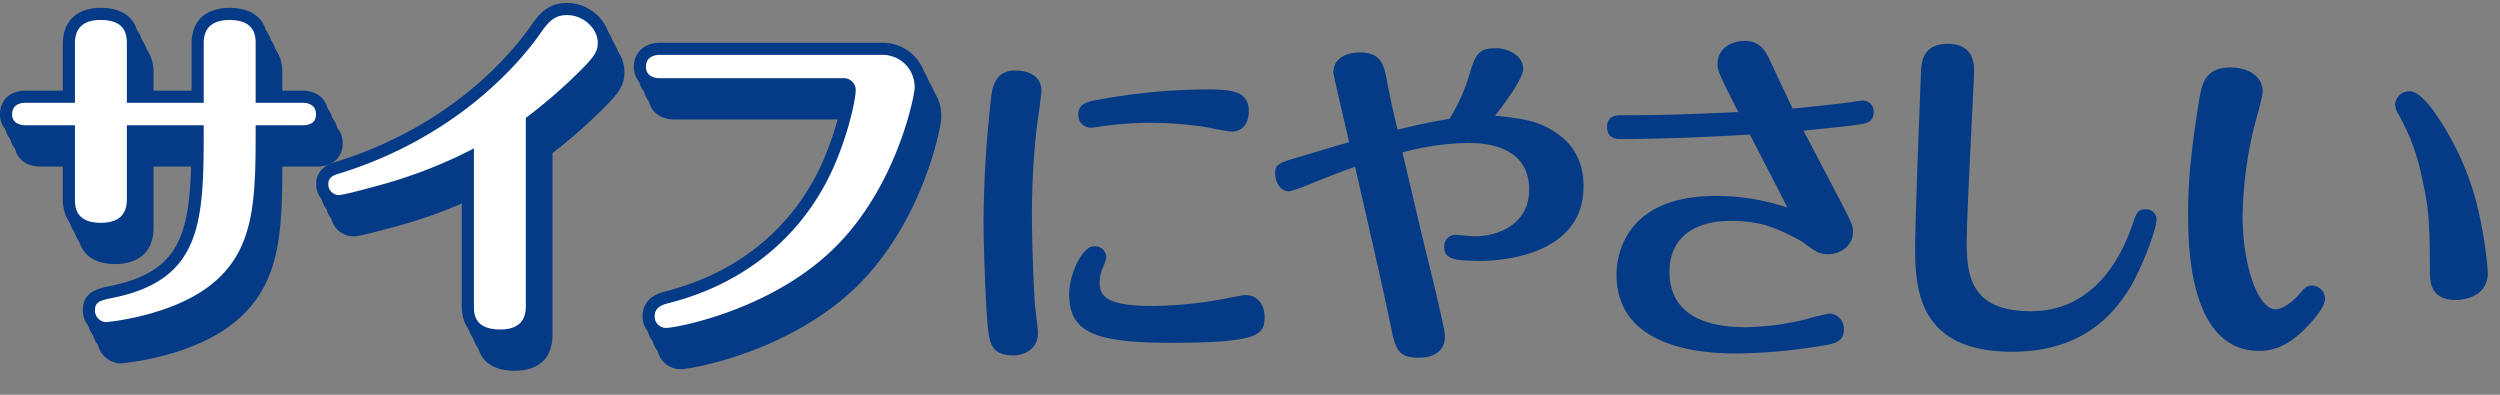 <svg xmlns="http://www.w3.org/2000/svg" width="570" height="90" viewBox="0 0 570 90"><rect x="0" y="0" width="570" height="90" fill="#808080" stroke="none"/><g transform="translate(-220 -3440)"><g transform="translate(220 3440.669)"><path d="M27.531,82.179A5.44,5.44,0,0,1,22.2,76.772c0-4.317,3.462-5.027,6.516-5.652C45.538,67.624,46.913,58.1,47,37.3H35.017V51.171c0,7.552-6.075,8.367-8.688,8.367-3.963,0-8.687-1.451-8.687-8.367V37.3H9.21c-3.522,0-5.888-2.108-5.888-5.247,0-3.285,2.311-5.408,5.888-5.408h8.432V16.13c0-7.552,6.019-8.367,8.607-8.367,4,0,8.768,1.451,8.768,8.367V26.643H47V15.97c0-7.407,6.075-8.207,8.688-8.207,3.244,0,8.687,1.066,8.687,8.207V26.643h7.953c3.419,0,5.807,2.19,5.807,5.328,0,3.236-2.279,5.327-5.807,5.327H64.376c-.033,16.409-.664,28.421-12.695,36.86-9.936,6.918-24.025,8.021-24.15,8.021m25.007-50v2.353c0,20.482,0,35.586-19.137,41.135,4.394-.955,10.39-2.76,15.108-6.046C58.843,62.372,58.843,51.3,58.843,34.531V15.97c0-1.551,0-2.672-3.152-2.672s-3.153,1.238-3.153,2.672Zm-29.361-.415V51.171c0,1.886,0,2.832,3.152,2.832s3.153-1.25,3.153-2.832V16.13c0-1.826,0-2.832-3.233-2.832-3.072,0-3.072,1.189-3.072,2.832Z" fill="#053b86"/><path d="M117.372,83.859c-4,0-8.767-1.437-8.767-8.288V44.247a110.246,110.246,0,0,1-18.351,6.716l-.773.209c-5.714,1.549-7.9,2.047-8.989,2.047A5.24,5.24,0,0,1,75.4,47.971c0-3.708,3.253-4.708,4.322-5.037,25.968-8,39.611-24.046,44.273-30.573,1.859-2.667,3.986-5.719,8.573-5.719,5.225,0,9.808,4.246,9.808,9.088,0,3.307-1.444,5.155-6.777,10.242a112.788,112.788,0,0,1-9.623,8.243V75.571c0,7.212-5.393,8.288-8.608,8.288M114.14,35.284V75.571c0,1.833,0,2.753,3.232,2.753,3.073,0,3.073-1.155,3.073-2.753V31.484l1.084-.831a112.738,112.738,0,0,0,10.244-8.678c5.072-4.837,5.072-5.4,5.072-6.245,0-1.609-1.906-3.552-4.273-3.552-1.541,0-2.144.639-4.05,3.375-4.541,6.359-16.959,21.071-39.787,30.085l.077-.02a105.757,105.757,0,0,0,21.3-8.271Z" fill="#053b86"/><path d="M155.247,83.5a5.311,5.311,0,0,1-5.422-5.424c0-4.272,3.9-5.314,5.188-5.656,19.708-5.068,29.614-17.249,34.461-26.576,4.246-8.256,6.161-17.6,6.162-19.057a1.455,1.455,0,0,0-.015-.212l-41.784-.007c-4.148,0-6-2.683-6-5.341,0-3.293,2.413-5.506,6-5.506h50.709A10.059,10.059,0,0,1,214.616,26.2c0,2.041-4.286,24.127-19.695,38.85C179.675,79.6,157.664,83.5,155.247,83.5m42.039-62.244a5.5,5.5,0,0,1,3.885,5.531c0,2.318-2.084,12.469-6.779,21.6-5.373,10.339-16.314,23.818-37.958,29.384-.113.03-.258.069-.409.113,4.385-.626,22.585-4.913,35.073-16.83,14.386-13.746,17.846-34.018,17.982-34.933a4.53,4.53,0,0,0-4.534-4.864Z" fill="#053b86"/><path d="M26.423,79.965A5.438,5.438,0,0,1,21.1,74.558c0-4.316,3.46-5.025,6.514-5.651,16.821-3.5,18.2-13.016,18.28-33.823H33.91V48.958c0,7.551-6.075,8.367-8.687,8.367-3.963,0-8.688-1.451-8.688-8.367V35.084H8.1c-3.521,0-5.887-2.108-5.887-5.247,0-3.285,2.31-5.408,5.887-5.408h8.433V13.917c0-7.552,6.02-8.368,8.607-8.368,4,0,8.768,1.452,8.768,8.368V24.429H45.9V13.756c0-7.407,6.077-8.207,8.689-8.207,3.244,0,8.687,1.067,8.687,8.207V24.429h7.952c3.42,0,5.808,2.191,5.808,5.328,0,3.237-2.279,5.327-5.808,5.327H63.269c-.033,16.41-.664,28.421-12.7,36.86-9.932,6.919-24.023,8.021-24.149,8.021m25.008-50v2.353c0,20.482,0,35.587-19.139,41.136,4.394-.955,10.391-2.76,15.109-6.046,10.335-7.248,10.335-18.324,10.335-35.09V13.756c0-1.55,0-2.672-3.152-2.672s-3.153,1.239-3.153,2.672ZM22.07,29.549V48.958c0,1.885,0,2.832,3.153,2.832s3.152-1.25,3.152-2.832V13.917c0-1.827,0-2.833-3.233-2.833-3.072,0-3.072,1.189-3.072,2.833Z" fill="#053b86"/><path d="M116.264,81.645c-4,0-8.767-1.437-8.767-8.288V42.033a110.215,110.215,0,0,1-18.35,6.716l-.773.209c-5.714,1.549-7.9,2.047-8.99,2.047A5.24,5.24,0,0,1,74.3,45.757c0-3.707,3.251-4.707,4.32-5.036,25.971-8,39.614-24.047,44.276-30.574,1.951-2.8,3.986-5.719,8.573-5.719,5.224,0,9.807,4.246,9.807,9.088,0,3.308-1.444,5.156-6.777,10.242A112.788,112.788,0,0,1,124.872,32V73.357c0,7.212-5.393,8.288-8.608,8.288M113.032,33.07V73.357c0,1.833,0,2.753,3.232,2.753,3.073,0,3.073-1.155,3.073-2.753V29.27l1.084-.831a112.738,112.738,0,0,0,10.244-8.678c5.072-4.837,5.072-5.4,5.072-6.245,0-1.609-1.906-3.552-4.272-3.552-1.541,0-2.144.639-4.05,3.375-4.542,6.359-16.958,21.072-39.79,30.086l.08-.021A105.78,105.78,0,0,0,109,35.133Z" fill="#053b86"/><path d="M154.141,81.284a5.311,5.311,0,0,1-5.423-5.424c0-4.273,3.9-5.314,5.19-5.657,19.707-5.068,29.613-17.248,34.46-26.575,4.246-8.256,6.161-17.6,6.162-19.057a1.455,1.455,0,0,0-.015-.212l-41.785-.007c-4.148,0-6-2.683-6-5.341,0-3.293,2.413-5.506,6-5.506h50.709a10.059,10.059,0,0,1,10.07,10.485c0,2.041-4.286,24.126-19.694,38.85-15.246,14.55-37.257,18.444-39.674,18.444M196.18,19.04a5.5,5.5,0,0,1,3.885,5.531c0,2.318-2.085,12.47-6.781,21.6-5.372,10.338-16.312,23.817-37.956,29.384-.113.03-.258.069-.41.113,4.386-.627,22.587-4.914,35.074-16.83,14.385-13.746,17.845-34.018,17.981-34.933a4.53,4.53,0,0,0-4.534-4.864Z" fill="#053b86"/><path d="M25.316,77.751a5.438,5.438,0,0,1-5.327-5.407c0-4.316,3.46-5.025,6.514-5.651,16.821-3.5,18.2-13.016,18.28-33.823H32.8V46.744c0,7.551-6.075,8.367-8.687,8.367-3.963,0-8.688-1.451-8.688-8.367V32.87H6.995c-3.521,0-5.887-2.108-5.887-5.247,0-3.285,2.31-5.408,5.887-5.408h8.433V11.7c0-7.552,6.02-8.368,8.607-8.368,4,0,8.768,1.452,8.768,8.368V22.215H44.788V11.542c0-7.407,6.077-8.207,8.689-8.207,3.244,0,8.687,1.067,8.687,8.207V22.215h7.952c3.42,0,5.808,2.191,5.808,5.328,0,3.237-2.279,5.327-5.808,5.327H62.162c-.033,16.41-.664,28.421-12.7,36.86-9.932,6.919-24.023,8.021-24.149,8.021m25.008-50V30.1c0,20.482,0,35.587-19.139,41.136,4.394-.955,10.391-2.76,15.109-6.046C56.629,57.945,56.629,46.869,56.629,30.1V11.542c0-1.55,0-2.672-3.152-2.672s-3.153,1.239-3.153,2.672Zm-29.361-.415V46.744c0,1.885,0,2.832,3.153,2.832s3.152-1.25,3.152-2.832V11.7c0-1.827,0-2.833-3.233-2.833-3.072,0-3.072,1.189-3.072,2.833Z" fill="#053b86"/><path d="M115.157,79.431c-4,0-8.767-1.437-8.767-8.288V39.819a110.214,110.214,0,0,1-18.35,6.716l-.773.209c-5.714,1.549-7.9,2.047-8.99,2.047a5.24,5.24,0,0,1-5.088-5.248c0-3.707,3.251-4.707,4.32-5.036,25.971-8,39.614-24.047,44.276-30.574,1.951-2.8,3.986-5.719,8.573-5.719,5.224,0,9.807,4.246,9.807,9.088,0,3.308-1.444,5.156-6.777,10.242a112.79,112.79,0,0,1-9.623,8.243V71.143c0,7.212-5.393,8.288-8.608,8.288m-3.232-48.575V71.143c0,1.833,0,2.753,3.232,2.753,3.073,0,3.073-1.155,3.073-2.753V27.056l1.084-.831a112.74,112.74,0,0,0,10.244-8.678c5.072-4.837,5.072-5.4,5.072-6.245,0-1.609-1.906-3.552-4.272-3.552-1.541,0-2.144.639-4.05,3.375-4.542,6.359-16.958,21.072-39.79,30.086l.08-.021a105.78,105.78,0,0,0,21.3-8.271Z" fill="#053b86"/><path d="M153.033,79.07a5.311,5.311,0,0,1-5.423-5.424c0-4.273,3.9-5.314,5.19-5.657,19.707-5.068,29.613-17.248,34.46-26.575,4.246-8.256,6.161-17.6,6.162-19.057a1.455,1.455,0,0,0-.015-.212l-41.785-.007c-4.148,0-6-2.683-6-5.341,0-3.293,2.413-5.506,6-5.506h50.709A10.059,10.059,0,0,1,212.4,21.776c0,2.041-4.286,24.126-19.694,38.85C177.461,75.176,155.45,79.07,153.033,79.07m42.039-62.244a5.5,5.5,0,0,1,3.885,5.531c0,2.318-2.085,12.47-6.781,21.6C186.8,54.294,175.864,67.773,154.22,73.34c-.113.03-.258.069-.41.113,4.386-.627,22.587-4.914,35.074-16.83C203.269,42.877,206.729,22.6,206.865,21.69a4.53,4.53,0,0,0-4.534-4.864Z" fill="#053b86"/><path d="M24.208,75.536a5.438,5.438,0,0,1-5.327-5.407c0-4.316,3.46-5.025,6.514-5.651,16.821-3.5,18.2-13.016,18.28-33.823H31.695V44.529c0,7.551-6.075,8.367-8.687,8.367-3.963,0-8.688-1.451-8.688-8.367V30.655H5.887C2.366,30.655,0,28.547,0,25.408,0,22.123,2.31,20,5.887,20H14.32V9.488c0-7.552,6.02-8.368,8.607-8.368,4,0,8.768,1.452,8.768,8.368V20H43.68V9.327c0-7.407,6.077-8.207,8.689-8.207,3.244,0,8.687,1.067,8.687,8.207V20h7.952c3.42,0,5.808,2.191,5.808,5.328,0,3.237-2.279,5.327-5.808,5.327H61.054c-.033,16.41-.664,28.421-12.7,36.86-9.932,6.919-24.023,8.021-24.149,8.021m25.008-50v2.353c0,20.482,0,35.587-19.139,41.136,4.394-.955,10.391-2.76,15.109-6.046,10.335-7.248,10.335-18.324,10.335-35.09V9.327c0-1.55,0-2.672-3.152-2.672s-3.153,1.239-3.153,2.672ZM19.855,25.12V44.529c0,1.885,0,2.832,3.153,2.832s3.152-1.25,3.152-2.832V9.488c0-1.827,0-2.833-3.233-2.833-3.072,0-3.072,1.189-3.072,2.833Z" fill="#053b86"/><path d="M114.049,77.217c-4,0-8.767-1.437-8.767-8.288V37.6a110.214,110.214,0,0,1-18.35,6.716l-.773.209c-5.714,1.549-7.9,2.047-8.99,2.047a5.24,5.24,0,0,1-5.088-5.248c0-3.707,3.251-4.707,4.32-5.036,25.971-8,39.614-24.047,44.276-30.574C122.628,2.92,124.663,0,129.25,0c5.224,0,9.807,4.246,9.807,9.088,0,3.308-1.444,5.156-6.777,10.242a112.789,112.789,0,0,1-9.623,8.243V68.929c0,7.212-5.393,8.288-8.608,8.288m-3.232-48.575V68.929c0,1.833,0,2.753,3.232,2.753,3.073,0,3.073-1.155,3.073-2.753V24.842l1.084-.831a112.739,112.739,0,0,0,10.244-8.678c5.072-4.837,5.072-5.4,5.072-6.245,0-1.609-1.906-3.552-4.272-3.552-1.541,0-2.144.639-4.05,3.375C120.658,15.27,108.242,29.983,85.41,39l.08-.021a105.781,105.781,0,0,0,21.3-8.271Z" fill="#053b86"/><path d="M151.926,76.855a5.311,5.311,0,0,1-5.423-5.424c0-4.273,3.9-5.314,5.19-5.657,19.707-5.068,29.613-17.248,34.46-26.575,4.246-8.256,6.161-17.6,6.162-19.057a1.455,1.455,0,0,0-.015-.212l-41.785-.007c-4.148,0-6-2.683-6-5.341,0-3.293,2.413-5.506,6-5.506h50.709a10.059,10.059,0,0,1,10.07,10.485c0,2.041-4.286,24.126-19.694,38.85-15.246,14.55-37.257,18.444-39.674,18.444m42.039-62.244a5.5,5.5,0,0,1,3.885,5.531c0,2.318-2.085,12.47-6.781,21.6-5.372,10.338-16.312,23.817-37.956,29.384-.113.03-.258.069-.41.113,4.386-.627,22.587-4.914,35.074-16.83,14.385-13.746,17.845-34.018,17.981-34.933a4.53,4.53,0,0,0-4.534-4.864Z" fill="#053b86"/><path d="M46.448,22.768V9.328c0-1.36,0-5.44,5.921-5.44s5.92,3.92,5.92,5.44v13.44h10.72c1.68,0,3.04.8,3.04,2.561,0,.559,0,2.559-3.04,2.559H58.289c0,17.36,0,29.281-11.521,37.361-8.96,6.241-22.16,7.52-22.56,7.52a2.647,2.647,0,0,1-2.56-2.64c0-2.08,1.279-2.32,4.4-2.96,20.4-4.24,20.4-17.921,20.4-39.281H28.927V44.529c0,1.519,0,5.6-5.919,5.6s-5.92-3.759-5.92-5.6V27.888H5.887c-1.6,0-3.12-.64-3.12-2.479,0-2.481,2.241-2.641,3.12-2.641h11.2V9.488c0-1.52,0-5.6,5.839-5.6,6,0,6,3.76,6,5.6v13.28Z" fill="#fff"/><path d="M119.89,68.929c0,1.521,0,5.521-5.84,5.521-6,0-6-3.681-6-5.521V33.168a108.951,108.951,0,0,1-21.841,8.481c-2.08.559-7.84,2.16-9.04,2.16a2.464,2.464,0,0,1-2.32-2.481c0-1.679,1.36-2.08,2.4-2.4,27.521-8.479,41.681-26,45.681-31.6,1.84-2.639,3.2-4.559,6.32-4.559,3.84,0,7.04,3.12,7.04,6.32,0,2.079-.719,3.279-5.92,8.239a115.8,115.8,0,0,1-10.48,8.881Z" fill="#fff"/><path d="M201.224,11.844a7.3,7.3,0,0,1,7.3,7.718c0,1.245-3.9,22.574-18.839,36.848C175.164,70.271,154,74.088,151.926,74.088a2.567,2.567,0,0,1-2.655-2.656c0-2.157,1.908-2.655,3.153-2.987,5.81-1.5,25.23-6.889,36.185-27.969,4.481-8.714,6.473-18.424,6.473-20.333a2.686,2.686,0,0,0-2.739-2.987H150.515c-3.236,0-3.236-2.242-3.236-2.574,0-2.49,2.241-2.738,3.236-2.738Z" fill="#fff"/><path d="M225.128,72.928c-.4-4.96-.88-17.04-.88-23.361a260.418,260.418,0,0,1,1.84-28.881c.56-3.519,2.241-5.28,5.361-5.28s6,1.28,6,4.64c0,.72-.8,6.48-.96,7.441a171.961,171.961,0,0,0-1.2,21.04c0,7.84.48,18.4.72,20.64.24,2.64.641,4.961.641,6.16,0,3.681-3.28,5.041-5.521,5.041-5.12,0-5.6-2.721-6-7.44m63.2-1.441c0,4.08-.88,6-21.361,6-17.52,0-23.2-2.4-23.2-11.119,0-4.32,2.88-10.881,5.68-10.881a2.579,2.579,0,0,1,2.8,2.481,9.929,9.929,0,0,1-.96,2.719,9.5,9.5,0,0,0-.559,3.04c0,2.721.88,5.361,11.92,5.361a91.542,91.542,0,0,0,15.44-1.441c1.04-.16,5.12-1.04,5.84-1.04,3.04,0,4.4,2.56,4.4,4.88m-7.521-42.16c-.96,0-5.12-.881-6-1.041a85.862,85.862,0,0,0-12.4-.959,84.77,84.77,0,0,0-11.281.8,19.039,19.039,0,0,1-2.479.319,2.857,2.857,0,0,1-2.8-2.959c0-2.56,2.08-2.961,4.239-3.361a139.541,139.541,0,0,1,24.081-2.4c6,0,10.561,0,10.561,4.96,0,2.721-1.36,4.641-3.921,4.641" fill="#053b86"/><path d="M328.728,66.288c.64,2.72,2.721,11.359,2.721,12.64,0,4.96-5.04,4.96-6,4.96-4.881,0-5.281-2.08-6.482-7.76-1.44-7.12-2.638-12.24-8-35.761-2.639.88-6.079,2.239-10.239,3.92a43.135,43.135,0,0,1-4.721,1.681c-2.64,0-3.279-2.961-3.279-4.08,0-2.241.72-2.4,7.359-4.321,1.521-.48,8.16-2.48,9.521-2.8-.32-1.52-3.6-15.36-3.6-15.84,0-4.4,4.959-4.641,6-4.641,4.8,0,5.44,2.721,6.079,5.76.961,5.041,1.361,6.881,2.561,11.841,5.36-1.281,5.681-1.361,11.84-2.48a40.778,40.778,0,0,0,4.241-9.121c1.6-5.439,2.159-6.959,6.319-6.959,2.8,0,6.241,1.68,6.241,4.719,0,2.24-4.4,8.08-6.4,10.64,6.239.721,10.24,1.121,14.56,4.4,2,1.439,5.6,4.8,5.6,11.76,0,16.48-20.64,16.961-23.281,16.961-6.319,0-8.479-.4-8.479-3.2a2.537,2.537,0,0,1,2.4-2.719c.72,0,4,.32,4.64.32,5.28,0,12.319-2.8,12.319-10.641,0-10.64-11.359-10.64-14.16-10.64a60.764,60.764,0,0,0-14.72,2.16c2.72,11.52,4.24,18.32,6.96,29.2" transform="translate(-2 -3)" fill="#053b86"/><path d="M371.448,34.047c-2.96,0-3.04-2.16-3.04-2.72,0-2.72,2.24-2.72,3.2-2.72,10.16,0,15.361-.241,26.721-.72-4.24-8.4-4.72-9.361-4.72-10.88,0-4.641,4.64-5.36,6.16-5.36,3.52,0,4.8,2.4,5.68,4.239,1.76,3.761,4.8,10.24,5.28,11.2,3.12-.32,8.96-.881,13.12-1.44.481-.079,2.481-.4,2.88-.4a2.514,2.514,0,0,1,2.481,2.64c0,2.32-1.76,2.639-3.76,2.88-3.921.56-6.961.8-12.24,1.36.719,1.36,6.4,12.24,7.679,14.64,3.281,6.32,3.6,6.961,3.6,8.48,0,3.041-2.8,5.041-5.681,5.041-2.16,0-3.04-.72-5.84-2.8a42.787,42.787,0,0,0-8.48-3.839,31.515,31.515,0,0,0-7.84-.96c-8.56,0-14,4-14,11.6,0,12.481,13.441,12.64,17.6,12.64a62.657,62.657,0,0,0,13.36-1.76,51.631,51.631,0,0,1,5.6-1.36,3.481,3.481,0,0,1,3.2,3.679c0,2.881-2.32,3.282-5.521,3.761a126.634,126.634,0,0,1-18.961,1.681c-7.679,0-27.36-1.121-27.36-18,0-1.6,0-17.921,22.561-17.921a50.882,50.882,0,0,1,16.4,2.641c-2.8-5.521-5.92-11.521-8.56-16.641-15.6.96-27.84,1.04-29.521,1.04" transform="translate(-2 -3)" fill="#053b86"/><path d="M493.69,52.649c0,2.492-3.439,11.177-5.84,15.277-3.36,5.549-10.32,14.957-27.041,14.957-21.28,0-22.161-13.991-22.161-23.962,0-6.352,1.361-40.285,1.361-40.446.16-1.608.4-5.789,6.08-5.789,6,0,6,4.665,6,6.353,0,1.929-1.679,32.484-1.679,38.676,0,7.478.719,15.921,14.559,15.921,3.761,0,16.561-.4,23.282-19.861.879-2.654,1.2-3.377,3.04-3.377a2.331,2.331,0,0,1,2.4,2.251" transform="translate(-2 -3.355)" fill="#053b86"/><path d="M528.584,76.326c-3.882,4.234-7.42,6.1-11.474,6.1-16.222,0-16.222-24.645-16.222-31.59,0-7.79.863-15.328,2.5-25.49.605-3.557,1.208-7.537,7.162-7.537,4.314,0,7.333,2.2,7.333,5.42,0,1.016-.6,3.218-1.9,7.96a92.828,92.828,0,0,0-2.676,20.41c0,11.009,3.365,21.341,7.593,21.341.778,0,2.848-.593,5.522-3.64.949-1.187,1.554-1.779,2.762-1.779a3.064,3.064,0,0,1,2.934,2.964c0,1.863-2.417,4.573-3.539,5.843m28.732-47.933A63.687,63.687,0,0,1,567.757,53.8a81.076,81.076,0,0,1,1.467,10.755c0,6.267-6.9,6.267-7.335,6.267-5.866,0-5.866-4.488-5.866-6.351,0-13.3-.519-15.5-1.813-21.51a48.592,48.592,0,0,0-5.263-14.313,4.67,4.67,0,0,1-.863-2.456,3.259,3.259,0,0,1,3.279-2.964c2.157,0,4.66,3.3,5.953,5.166" transform="translate(-2 -3.094)" fill="#053b86"/></g><rect width="570" height="90" transform="translate(220 3440)" fill="none"/></g></svg>